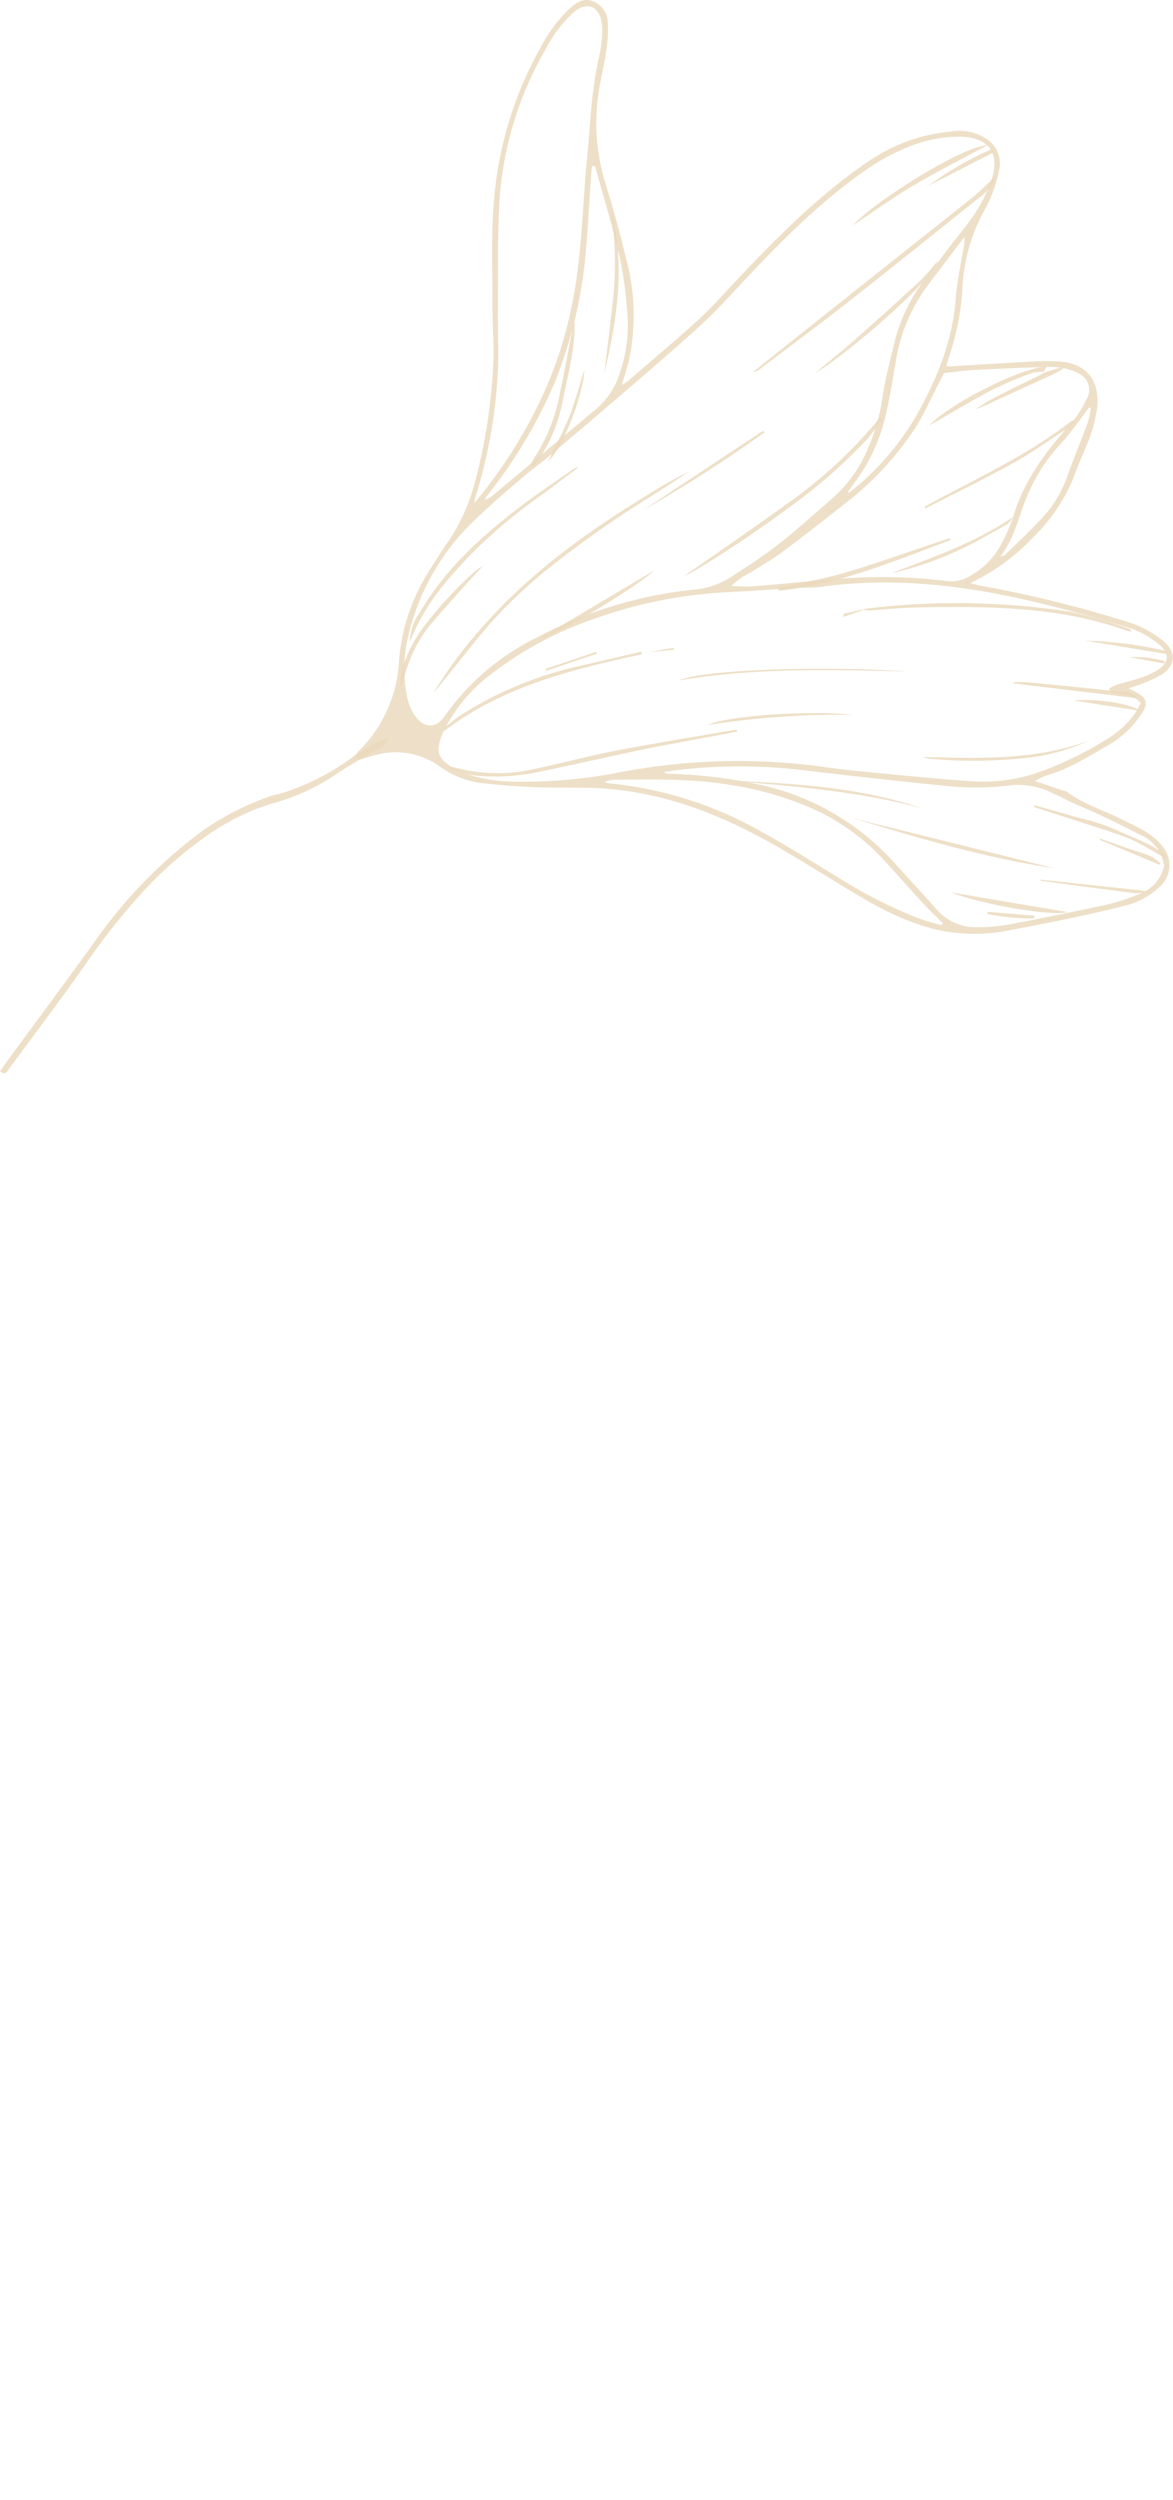 <?xml version="1.0" encoding="UTF-8"?> <svg xmlns="http://www.w3.org/2000/svg" viewBox="0 0 121.57 258.952" fill="none"> <path d="M98.076 37.879C98.16 37.916 98.249 37.942 98.339 37.958C101.12 37.792 103.905 37.609 106.694 37.46C107.708 37.391 108.725 37.382 109.742 37.435C112.53 37.619 113.95 39.29 113.727 42.091C113.525 43.65 113.083 45.168 112.417 46.592C112.033 47.524 111.62 48.443 111.294 49.408C110.303 51.835 108.807 54.024 106.904 55.828C105.09 57.716 102.95 59.259 100.586 60.384C101.052 60.515 101.299 60.601 101.554 60.652C106.598 61.555 111.58 62.772 116.471 64.298C117.956 64.704 119.343 65.41 120.544 66.373C121.924 67.51 121.903 68.898 120.384 69.877C119.721 70.258 119.028 70.581 118.31 70.841C117.936 71.002 117.542 71.108 116.959 71.292C117.423 71.533 117.698 71.65 117.954 71.804C118.848 72.33 118.978 72.933 118.407 73.793C117.542 75.155 116.368 76.293 114.981 77.116C112.838 78.331 110.757 79.693 108.343 80.359C107.969 80.507 107.607 80.686 107.262 80.893L110.139 81.881C110.306 81.905 110.469 81.956 110.619 82.033C112.364 83.355 114.48 83.948 116.391 84.931C117.78 85.629 119.244 86.203 120.302 87.459C120.607 87.761 120.843 88.124 120.997 88.525C121.151 88.925 121.217 89.354 121.193 89.782C121.168 90.21 121.052 90.629 120.853 91.009C120.655 91.389 120.378 91.723 120.041 91.988C119.079 92.861 117.915 93.482 116.653 93.795C114.793 94.264 112.94 94.698 111.044 95.08C108.975 95.532 106.937 95.917 104.876 96.305C102.069 96.924 99.155 96.863 96.377 96.128C94.106 95.457 91.927 94.505 89.891 93.295C86.932 91.589 84.063 89.738 81.12 88.024C75.168 84.525 68.875 81.97 61.871 81.632C59.824 81.536 57.767 81.624 55.717 81.545C53.666 81.466 51.751 81.329 49.795 81.099C48.235 80.878 46.755 80.27 45.489 79.332C44.544 78.669 43.464 78.225 42.326 78.03C41.189 77.836 40.022 77.896 38.911 78.206C38.366 78.339 37.848 78.542 37.303 78.675C37.136 78.709 36.93 78.594 36.616 78.528C36.777 78.274 36.959 78.033 37.161 77.81C39.673 75.339 41.166 72.016 41.347 68.498C41.556 65.709 42.344 62.993 43.661 60.525C44.441 59.096 45.336 57.755 46.259 56.363C47.505 54.594 48.45 52.631 49.055 50.553C50.284 46.15 50.986 41.617 51.147 37.049C51.191 35.245 51.01 33.431 51.037 31.623C51.056 27.599 50.843 23.549 51.315 19.513C51.904 14.313 53.541 9.287 56.127 4.737C56.889 3.285 57.886 1.969 59.078 0.842C59.759 0.237 60.514 -0.241 61.445 0.131C61.889 0.301 62.273 0.6 62.548 0.988C62.824 1.376 62.978 1.837 62.992 2.313C63.039 3.217 62.998 4.123 62.871 5.019C62.702 6.295 62.393 7.555 62.171 8.821C61.534 12.16 61.718 15.603 62.71 18.854C63.489 21.383 64.209 23.939 64.829 26.519C65.801 30.001 65.935 33.664 65.222 37.209C65.012 38.06 64.738 38.862 64.438 39.897C64.764 39.68 64.919 39.595 65.058 39.478C67.508 37.365 69.992 35.298 72.38 33.118C73.846 31.784 75.143 30.272 76.513 28.836C80.782 24.334 85.141 19.94 90.341 16.487C92.768 14.887 95.552 13.909 98.446 13.639C99.766 13.383 101.134 13.654 102.256 14.394C102.788 14.742 103.197 15.249 103.425 15.842C103.653 16.435 103.689 17.085 103.528 17.7C103.267 19.034 102.809 20.321 102.17 21.519C100.639 24.195 99.799 27.21 99.725 30.291C99.567 32.402 99.158 34.485 98.506 36.498C98.362 36.955 98.22 37.423 98.076 37.879ZM98.199 25.854C99.147 24.602 100.177 23.403 101.043 22.1C101.755 21.029 102.329 19.872 102.752 18.658C103.687 15.851 102.49 14.258 99.54 14.154C97.583 14.148 95.646 14.553 93.855 15.341C92.407 15.942 91.029 16.7 89.748 17.603C85.002 20.896 80.956 24.971 77.025 29.173C75.667 30.619 74.332 32.102 72.879 33.446C70.683 35.478 68.412 37.424 66.147 39.374C62.927 42.146 59.705 44.906 56.449 47.631C53.753 49.717 51.174 51.951 48.724 54.322C45.585 57.477 43.375 61.436 42.338 65.764C41.798 67.943 41.765 70.216 42.242 72.408C42.391 73.048 42.664 73.653 43.045 74.188C43.956 75.464 45.244 75.47 46.093 74.163C48.553 70.67 51.861 67.859 55.705 65.993C60.748 63.326 66.255 61.653 71.929 61.065C73.187 60.973 74.406 60.584 75.484 59.93C77.207 58.842 78.927 57.731 80.537 56.486C82.431 55.012 84.214 53.405 86.019 51.822C87.414 50.655 88.565 49.225 89.409 47.614C90.422 45.637 91.106 43.509 91.436 41.313C91.705 39.385 92.213 37.488 92.67 35.592C93.252 33.142 94.357 30.848 95.908 28.865C96.665 27.893 97.422 26.88 98.18 25.879L98.199 25.854ZM115.046 71.591L114.961 71.304C115.236 71.146 115.523 71.008 115.818 70.893C116.611 70.645 117.438 70.474 118.227 70.192C118.858 69.998 119.461 69.721 120.021 69.37C121.2 68.587 121.208 67.643 120.118 66.748C119.127 65.917 117.975 65.302 116.732 64.94C114.828 64.376 112.923 63.811 111.008 63.3C102.469 61.003 93.85 59.532 84.97 60.804C84.255 60.909 83.51 60.839 82.787 60.887C80.466 61.018 78.147 61.2 75.825 61.32C70.901 61.518 66.036 62.476 61.405 64.161C57.542 65.494 53.928 67.458 50.709 69.975C48.733 71.485 47.13 73.429 46.022 75.656C44.958 77.94 45.411 78.636 47.224 79.707C47.44 79.823 47.664 79.924 47.893 80.011C49.735 80.662 51.677 80.986 53.632 80.966C57.284 81.006 60.93 80.661 64.51 79.935C71.14 78.693 77.924 78.489 84.616 79.331C86.429 79.604 88.22 79.799 90.025 79.975C93.601 80.32 97.178 80.677 100.757 80.924C102.922 81.062 105.095 80.801 107.166 80.154C109.738 79.278 112.203 78.113 114.513 76.68C115.729 75.989 116.786 75.048 117.614 73.92C117.839 73.567 118.038 73.197 118.209 72.815C117.313 71.732 116.051 72.038 115.046 71.631L115.046 71.591ZM97.842 38.641C97.639 39.043 97.471 39.371 97.326 39.655C96.42 41.371 95.654 43.195 94.558 44.789C92.607 47.639 90.211 50.158 87.462 52.249C85.327 53.935 83.191 55.608 81.018 57.224C80.001 57.979 78.854 58.615 77.809 59.288C77.057 59.639 76.37 60.116 75.78 60.7C76.638 60.713 77.367 60.791 78.088 60.731C80.952 60.497 83.823 60.198 86.687 59.964C90.482 59.647 94.299 59.716 98.08 60.172C98.906 60.292 99.747 60.123 100.462 59.694C101.85 58.945 102.989 57.807 103.74 56.42C104.238 55.505 104.658 54.55 104.995 53.564C106.105 49.779 108.386 46.741 110.986 43.882C111.644 43.114 112.191 42.257 112.612 41.337C112.749 41.111 112.836 40.858 112.867 40.596C112.899 40.334 112.874 40.067 112.794 39.816C112.714 39.564 112.582 39.332 112.405 39.136C112.228 38.939 112.011 38.783 111.768 38.678C111.188 38.367 110.557 38.162 109.904 38.074C109.212 37.994 108.513 37.979 107.818 38.028C105.554 38.111 103.29 38.194 101.021 38.323C99.983 38.374 98.913 38.534 97.842 38.641ZM120.64 89.705C120.552 88.99 120.274 88.311 119.834 87.74C119.395 87.169 118.811 86.726 118.141 86.459C115.969 85.328 113.821 84.297 111.594 83.346C110.769 82.995 109.981 82.529 109.152 82.184C107.872 81.529 106.44 81.228 105.005 81.314C102.719 81.621 100.406 81.655 98.112 81.415C93.4 80.936 88.689 80.42 83.978 79.867C79.268 79.245 74.499 79.226 69.784 79.81C69.457 79.855 69.133 79.923 68.808 79.979C68.948 80.095 69.126 80.154 69.307 80.146C72.236 80.209 75.153 80.539 78.021 81.132C83.715 82.196 88.895 85.116 92.754 89.435C94.168 91.021 95.632 92.554 97.029 94.148C97.548 94.762 98.2 95.251 98.934 95.578C99.669 95.906 100.468 96.063 101.271 96.039C102.356 96.042 103.44 95.95 104.509 95.764C107.902 95.123 111.291 94.449 114.659 93.708C115.85 93.434 117.012 93.05 118.132 92.562C118.759 92.339 119.318 91.959 119.757 91.459C120.196 90.959 120.5 90.355 120.64 89.705ZM49.16 52.107C51.303 49.559 53.183 46.801 54.771 43.875C57.04 39.786 58.616 35.349 59.436 30.745C60.32 26.073 60.358 21.345 60.819 16.644C61.185 12.962 61.268 9.268 62.142 5.648C62.284 4.968 62.372 4.278 62.403 3.584C62.434 3.162 62.416 2.739 62.35 2.321C62.067 0.602 60.809 0.144 59.495 1.239C58.259 2.37 57.24 3.715 56.486 5.211C53.725 10.004 52.107 15.369 51.757 20.889C51.555 24.674 51.625 28.474 51.597 32.27C51.582 34.076 51.676 35.885 51.631 37.689C51.468 42.431 50.657 47.128 49.224 51.65C49.191 51.804 49.174 51.96 49.173 52.117L49.16 52.107ZM61.671 17.199L61.364 17.218C61.324 17.551 61.283 17.884 61.254 18.216C61.1 20.512 60.985 22.809 60.79 25.106C60.467 30.086 59.354 34.984 57.493 39.615C56.015 43.074 54.159 46.359 51.96 49.411C51.377 50.181 50.788 50.957 50.205 51.728C50.465 51.698 50.711 51.599 50.918 51.439C54.494 48.452 58.069 45.465 61.645 42.478C62.899 41.469 63.814 40.099 64.264 38.554C64.846 36.83 65.116 35.016 65.06 33.198C64.956 31.076 64.696 28.965 64.281 26.882C63.544 23.617 62.552 20.421 61.671 17.199ZM97.567 95.838C97.62 95.767 97.673 95.696 97.727 95.626C97.088 94.99 96.418 94.382 95.816 93.724C94.351 92.139 92.927 90.526 91.467 88.934C89.492 86.817 87.123 85.104 84.492 83.893C81.667 82.614 78.677 81.739 75.608 81.293C71.63 80.613 67.621 80.747 63.619 80.765C63.309 80.796 63.004 80.86 62.708 80.954C62.76 81.004 62.818 81.049 62.881 81.085C63.016 81.106 63.158 81.133 63.291 81.143C68.781 81.705 74.092 83.404 78.889 86.132C81.751 87.684 84.513 89.463 87.309 91.158C89.73 92.661 92.278 93.949 94.924 95.007C95.764 95.351 96.673 95.565 97.567 95.838ZM87.856 51.023C87.995 50.987 88.069 50.982 88.116 50.947C90.883 48.76 93.214 46.072 94.987 43.023C97.139 39.21 98.755 35.223 99.067 30.773C99.2 28.904 99.647 27.062 99.954 25.204C99.96 24.99 99.953 24.776 99.935 24.563C98.642 26.27 97.504 27.771 96.338 29.311C94.433 31.782 93.208 34.709 92.785 37.8C92.489 39.363 92.281 40.943 91.908 42.488C91.318 45.439 90.026 48.205 88.142 50.553C88.038 50.704 87.943 50.861 87.856 51.023ZM113.056 42.269L112.881 42.207L112.326 42.939C111.506 44.023 110.723 45.148 109.79 46.127C108.429 47.619 107.331 49.331 106.541 51.19C105.588 53.327 105.2 55.719 103.687 57.623C103.867 57.614 104.041 57.553 104.185 57.445C105.628 56.033 107.113 54.673 108.439 53.163C109.466 51.931 110.246 50.512 110.735 48.985C111.383 47.223 112.099 45.493 112.746 43.731C112.89 43.253 112.993 42.764 113.056 42.269Z" fill="#EAD8BA" fill-opacity="0.8"></path> <path d="M103.318 18.14C102.875 19.186 102.135 20.078 101.189 20.708C96.725 24.281 92.267 27.859 87.767 31.385C84.763 33.733 81.7 35.996 78.66 38.296C78.489 38.433 78.28 38.516 78.06 38.535C78.828 37.911 79.602 37.281 80.377 36.662C87.078 31.333 93.772 26.017 100.457 20.717C101.488 19.909 102.375 18.994 103.318 18.14Z" fill="#EAD8BA" fill-opacity="0.8"></path> <path d="M44.889 71.816C46.43 69.284 48.209 66.905 50.201 64.71C55.096 59.212 60.983 54.971 67.233 51.187C68.584 50.326 69.984 49.545 71.426 48.849C70.264 49.608 69.108 50.371 67.933 51.12C64.335 53.318 60.868 55.72 57.547 58.317C55.041 60.261 52.72 62.43 50.611 64.798C48.604 67.153 46.749 69.602 44.889 71.816Z" fill="#EAD8BA" fill-opacity="0.8"></path> <path d="M76.401 75.77C76.043 75.845 75.685 75.93 75.341 75.985C72.655 76.482 69.939 76.978 67.29 77.494C63.596 78.256 59.924 79.096 56.227 79.876C54.179 80.347 52.076 80.522 49.984 80.395C48.753 80.337 47.55 80.027 46.447 79.486C46.737 79.462 46.841 79.418 46.931 79.446C49.767 80.239 52.764 80.289 55.636 79.591C58.41 79.017 61.148 78.253 63.923 77.731C67.938 76.958 71.976 76.314 75.996 75.626C76.124 75.613 76.252 75.608 76.38 75.612L76.401 75.77Z" fill="#EAD8BA" fill-opacity="0.8"></path> <path d="M42.477 66.448C42.507 65.366 42.865 64.319 43.505 63.447C46.162 58.886 50.007 55.443 54.153 52.298C55.876 50.997 57.676 49.805 59.448 48.571C59.594 48.464 59.772 48.409 59.953 48.417C58.7 49.348 57.455 50.294 56.2 51.214C53.587 53.041 51.136 55.092 48.877 57.342C46.334 60.001 43.914 62.762 42.584 66.28C42.556 66.34 42.52 66.397 42.477 66.448Z" fill="#EAD8BA" fill-opacity="0.8"></path> <path d="M89.539 63.101C89.568 63.081 89.6 63.066 89.635 63.056C96.681 62.175 103.851 62.278 110.936 63.362C112.979 63.823 114.996 64.401 116.979 65.094C117.051 65.121 117.115 65.165 117.169 65.22C117.222 65.276 117.262 65.343 117.286 65.415C117.103 65.403 116.922 65.371 116.745 65.321C111.133 63.304 105.33 62.885 99.511 62.878C97.837 62.88 96.167 62.875 94.502 62.933C93.053 62.987 91.612 63.126 90.189 63.239C89.982 63.237 89.774 63.218 89.569 63.183L89.539 63.101Z" fill="#EAD8BA" fill-opacity="0.8"></path> <path d="M91.455 43.382C90.909 44.103 90.423 44.87 89.821 45.539C87.428 48.076 84.799 50.383 81.966 52.431C78.723 54.82 75.409 57.095 71.937 59.147C71.609 59.349 71.263 59.521 70.904 59.663C74.506 57.147 78.125 54.664 81.691 52.099C85.265 49.575 88.475 46.586 91.239 43.209L91.455 43.382Z" fill="#EAD8BA" fill-opacity="0.8"></path> <path d="M66.536 67.764C59.359 69.318 52.173 71.065 46.09 75.675L45.959 75.456C46.61 74.95 47.216 74.411 47.888 73.981C51.659 71.612 55.805 69.914 60.142 68.963C62.248 68.48 64.35 67.993 66.45 67.499L66.536 67.764Z" fill="#EAD8BA" fill-opacity="0.8"></path> <path d="M98.498 55.948C92.681 58.104 86.995 60.53 80.71 61.192L80.612 60.866C82.602 60.448 84.609 60.104 86.567 59.591C88.524 59.078 90.622 58.379 92.595 57.707C94.569 57.034 96.488 56.392 98.429 55.735L98.498 55.948Z" fill="#EAD8BA" fill-opacity="0.8"></path> <path d="M102.346 15.043C99.776 16.426 97.35 17.646 94.986 19.024C92.622 20.401 90.405 22.012 88.386 23.347C90.698 20.786 99.911 15.051 102.346 15.043Z" fill="#EAD8BA" fill-opacity="0.8"></path> <path d="M94.088 69.557C86.175 69.366 78.257 69.14 70.381 70.477C72.502 69.403 84.999 68.896 94.088 69.557Z" fill="#EAD8BA" fill-opacity="0.8"></path> <path d="M95.817 52.478C101.009 49.646 106.444 47.205 111.141 43.536L111.332 43.68C111.13 43.931 110.903 44.161 110.653 44.365C108.725 45.59 106.898 46.949 104.887 48.021C101.948 49.659 98.915 51.118 95.922 52.656L95.817 52.478Z" fill="#EAD8BA" fill-opacity="0.8"></path> <path d="M97.156 27.041C96.854 28.948 87.309 37.085 84.455 38.66C85.896 37.455 87.364 36.291 88.771 35.041C91.028 33.051 93.249 31.041 95.434 29.01C96.043 28.386 96.618 27.728 97.156 27.041Z" fill="#EAD8BA" fill-opacity="0.8"></path> <path d="M54.999 48.204C55.09 47.947 55.205 47.698 55.342 47.463C56.691 45.411 57.606 43.1 58.036 40.664C58.535 38.396 58.931 36.101 59.377 33.822C59.394 33.656 59.456 33.499 59.555 33.366C59.614 36.037 58.918 38.606 58.38 41.185C57.95 43.8 56.892 46.252 55.293 48.338L54.999 48.204Z" fill="#EAD8BA" fill-opacity="0.8"></path> <path d="M63.281 21.439C64.825 27.221 64.008 32.938 62.634 38.648C62.964 35.787 63.353 32.928 63.625 30.063C63.833 27.181 63.718 24.289 63.281 21.439Z" fill="#EAD8BA" fill-opacity="0.8"></path> <path d="M109.322 89.947C102.16 88.872 95.3 86.849 88.466 84.767L109.322 89.947Z" fill="#EAD8BA" fill-opacity="0.8"></path> <path d="M112.865 76.702C110.739 77.698 108.46 78.315 106.131 78.526C102.927 78.869 99.7 78.893 96.498 78.598C96.204 78.584 95.915 78.519 95.644 78.406C101.418 78.55 107.239 78.79 112.865 76.702Z" fill="#EAD8BA" fill-opacity="0.8"></path> <path d="M75.504 80.849C82.333 81.141 89.159 81.53 95.713 83.768C89.12 81.954 82.314 81.458 75.504 80.849Z" fill="#EAD8BA" fill-opacity="0.8"></path> <path d="M105.064 70.645C105.603 70.653 106.132 70.634 106.666 70.687C109.881 70.992 113.12 71.316 116.312 71.653C116.616 71.635 116.922 71.688 117.204 71.807C117.486 71.926 117.739 72.108 117.94 72.339L105.062 70.791L105.064 70.645Z" fill="#EAD8BA" fill-opacity="0.8"></path> <path d="M41.429 70.964C41.443 70.646 41.474 70.329 41.523 70.015C41.96 68.114 42.803 66.34 43.996 64.81C45.561 62.772 47.311 60.882 49.226 59.164C49.489 58.964 49.765 58.781 50.052 58.617C49.322 59.4 48.752 59.998 48.204 60.624C46.99 61.989 45.763 63.344 44.578 64.741C43.264 66.359 42.341 68.259 41.876 70.303C41.814 70.552 41.716 70.794 41.636 71.039L41.429 70.964Z" fill="#EAD8BA" fill-opacity="0.8"></path> <path d="M108.04 38.522C107.676 38.509 107.313 38.545 106.961 38.629C105.584 39.126 104.235 39.694 102.919 40.33C100.874 41.398 98.898 42.597 96.897 43.738L96.28 44.078C98.435 41.774 106.083 37.945 108.486 37.985C108.349 38.166 108.277 38.327 108.187 38.486L108.04 38.522Z" fill="#EAD8BA" fill-opacity="0.8"></path> <path d="M56.011 66.081C59.914 63.772 63.816 61.451 67.802 59.084C66.378 60.547 57.426 65.988 56.011 66.081Z" fill="#EAD8BA" fill-opacity="0.8"></path> <path d="M107.204 83.397C108.76 83.84 110.313 84.271 111.87 84.725C113.149 85.003 114.403 85.403 115.612 85.92C117.328 86.808 119.289 87.252 120.761 88.623C120.761 88.623 120.766 88.685 120.783 88.836C120.432 88.668 120.127 88.535 119.84 88.377C118.959 87.816 118.04 87.314 117.094 86.875C115.216 86.16 113.297 85.579 111.42 84.971C110.002 84.507 108.593 84.058 107.179 83.604L107.204 83.397Z" fill="#EAD8BA" fill-opacity="0.8"></path> <path d="M79.21 44.805C75.149 47.711 70.944 50.403 66.61 52.87C70.768 50.117 74.926 47.367 79.085 44.621L79.21 44.805Z" fill="#EAD8BA" fill-opacity="0.8"></path> <path d="M98.587 92.435L110.616 94.468C109.191 94.956 101.782 93.711 98.587 92.435Z" fill="#EAD8BA" fill-opacity="0.8"></path> <path d="M92.35 59.39C96.658 57.723 101.047 56.23 104.938 53.586C104.855 53.786 104.735 53.968 104.583 54.123C104.432 54.277 104.252 54.4 104.054 54.485C102.534 55.325 101.039 56.214 99.464 56.94C97.184 58.011 94.799 58.833 92.35 59.39Z" fill="#EAD8BA" fill-opacity="0.8"></path> <path d="M88.329 74.044C83.318 73.963 78.312 74.317 73.369 75.101C74.974 74.17 84.11 73.519 88.329 74.044Z" fill="#EAD8BA" fill-opacity="0.8"></path> <path d="M108.308 38.56L108.449 38.514L110.089 38.019L110.186 38.183C109.877 38.363 109.571 38.577 109.247 38.725C107.097 39.715 104.94 40.688 102.79 41.677C102.238 41.962 101.668 42.206 101.085 42.408C101.627 42.06 102.142 41.672 102.712 41.376C104.294 40.553 105.823 39.801 107.412 39.033C107.703 38.89 108.002 38.722 108.308 38.56Z" fill="#EAD8BA" fill-opacity="0.8"></path> <path d="M118.681 92.389C118.336 92.476 117.982 92.52 117.627 92.521C114.385 92.108 111.13 91.685 107.907 91.235C107.907 91.235 107.862 91.201 107.855 91.104C111.452 91.5 115.036 91.885 118.607 92.262L118.681 92.389Z" fill="#EAD8BA" fill-opacity="0.8"></path> <path d="M60.566 38.262C60.469 40.945 58.301 46.499 56.801 47.799C57.621 46.077 58.429 44.604 59.033 43.058C59.638 41.513 60.073 39.851 60.566 38.262Z" fill="#EAD8BA" fill-opacity="0.8"></path> <path d="M112.446 66.353C115.287 66.417 118.117 66.782 120.889 67.44C120.836 67.51 120.853 67.634 120.84 67.734L112.446 66.353Z" fill="#EAD8BA" fill-opacity="0.8"></path> <path d="M102.961 15.789L96.212 19.246C98.279 17.712 100.505 16.426 102.841 15.418L102.961 15.789Z" fill="#EAD8BA" fill-opacity="0.8"></path> <path d="M111.287 72.556C113.423 72.304 117.314 72.887 118.146 73.626L111.287 72.556Z" fill="#EAD8BA" fill-opacity="0.8"></path> <path d="M120.212 89.589L113.981 86.987L114.024 86.854C115.039 87.215 116.05 87.582 117.057 87.928C117.814 88.199 118.552 88.38 119.268 88.679C119.632 88.892 119.97 89.149 120.275 89.443L120.212 89.589Z" fill="#EAD8BA" fill-opacity="0.8"></path> <path d="M102.374 94.445L107.222 94.846L107.168 95.126C105.521 95.145 103.893 94.99 102.309 94.665L102.374 94.445Z" fill="#EAD8BA" fill-opacity="0.8"></path> <path d="M56.535 69.284L61.793 67.511L61.856 67.713L56.603 69.479L56.535 69.284Z" fill="#EAD8BA" fill-opacity="0.8"></path> <path d="M120.675 68.728L117.045 68.069C118.282 67.988 119.525 68.13 120.716 68.489L120.675 68.728Z" fill="#EAD8BA" fill-opacity="0.8"></path> <path d="M69.802 67.089L67.291 67.546L69.833 67.307L69.802 67.089Z" fill="#EAD8BA" fill-opacity="0.8"></path> <path d="M89.483 63.175L87.414 63.911L87.416 63.567L89.483 63.118L89.483 63.175Z" fill="#EAD8BA" fill-opacity="0.8"></path> <path d="M0 110.969C0.248 110.642 0.414 110.344 0.618 110.074C3.761 105.793 6.937 101.546 10.025 97.233C13.07 92.932 16.784 89.146 21.024 86.022C23.173 84.53 25.513 83.337 27.98 82.478C28.42 82.307 28.911 82.255 29.365 82.105C32.013 81.253 34.501 79.96 36.724 78.281C37.591 77.699 38.495 77.173 39.43 76.707C39.663 76.611 39.903 76.536 40.15 76.485L40.274 76.731C40.046 76.947 39.803 77.148 39.548 77.332C37.793 78.404 35.99 79.381 34.294 80.549C32.384 81.762 30.301 82.673 28.117 83.249C26.002 83.911 23.987 84.865 22.131 86.083C19.532 87.83 17.139 89.869 15.001 92.16C12.921 94.414 10.998 96.81 9.248 99.33C6.572 103.167 3.749 106.894 0.965 110.66C0.734 110.939 0.647 111.439 0 110.969Z" fill="#EAD8BA" fill-opacity="0.8"></path> </svg> 